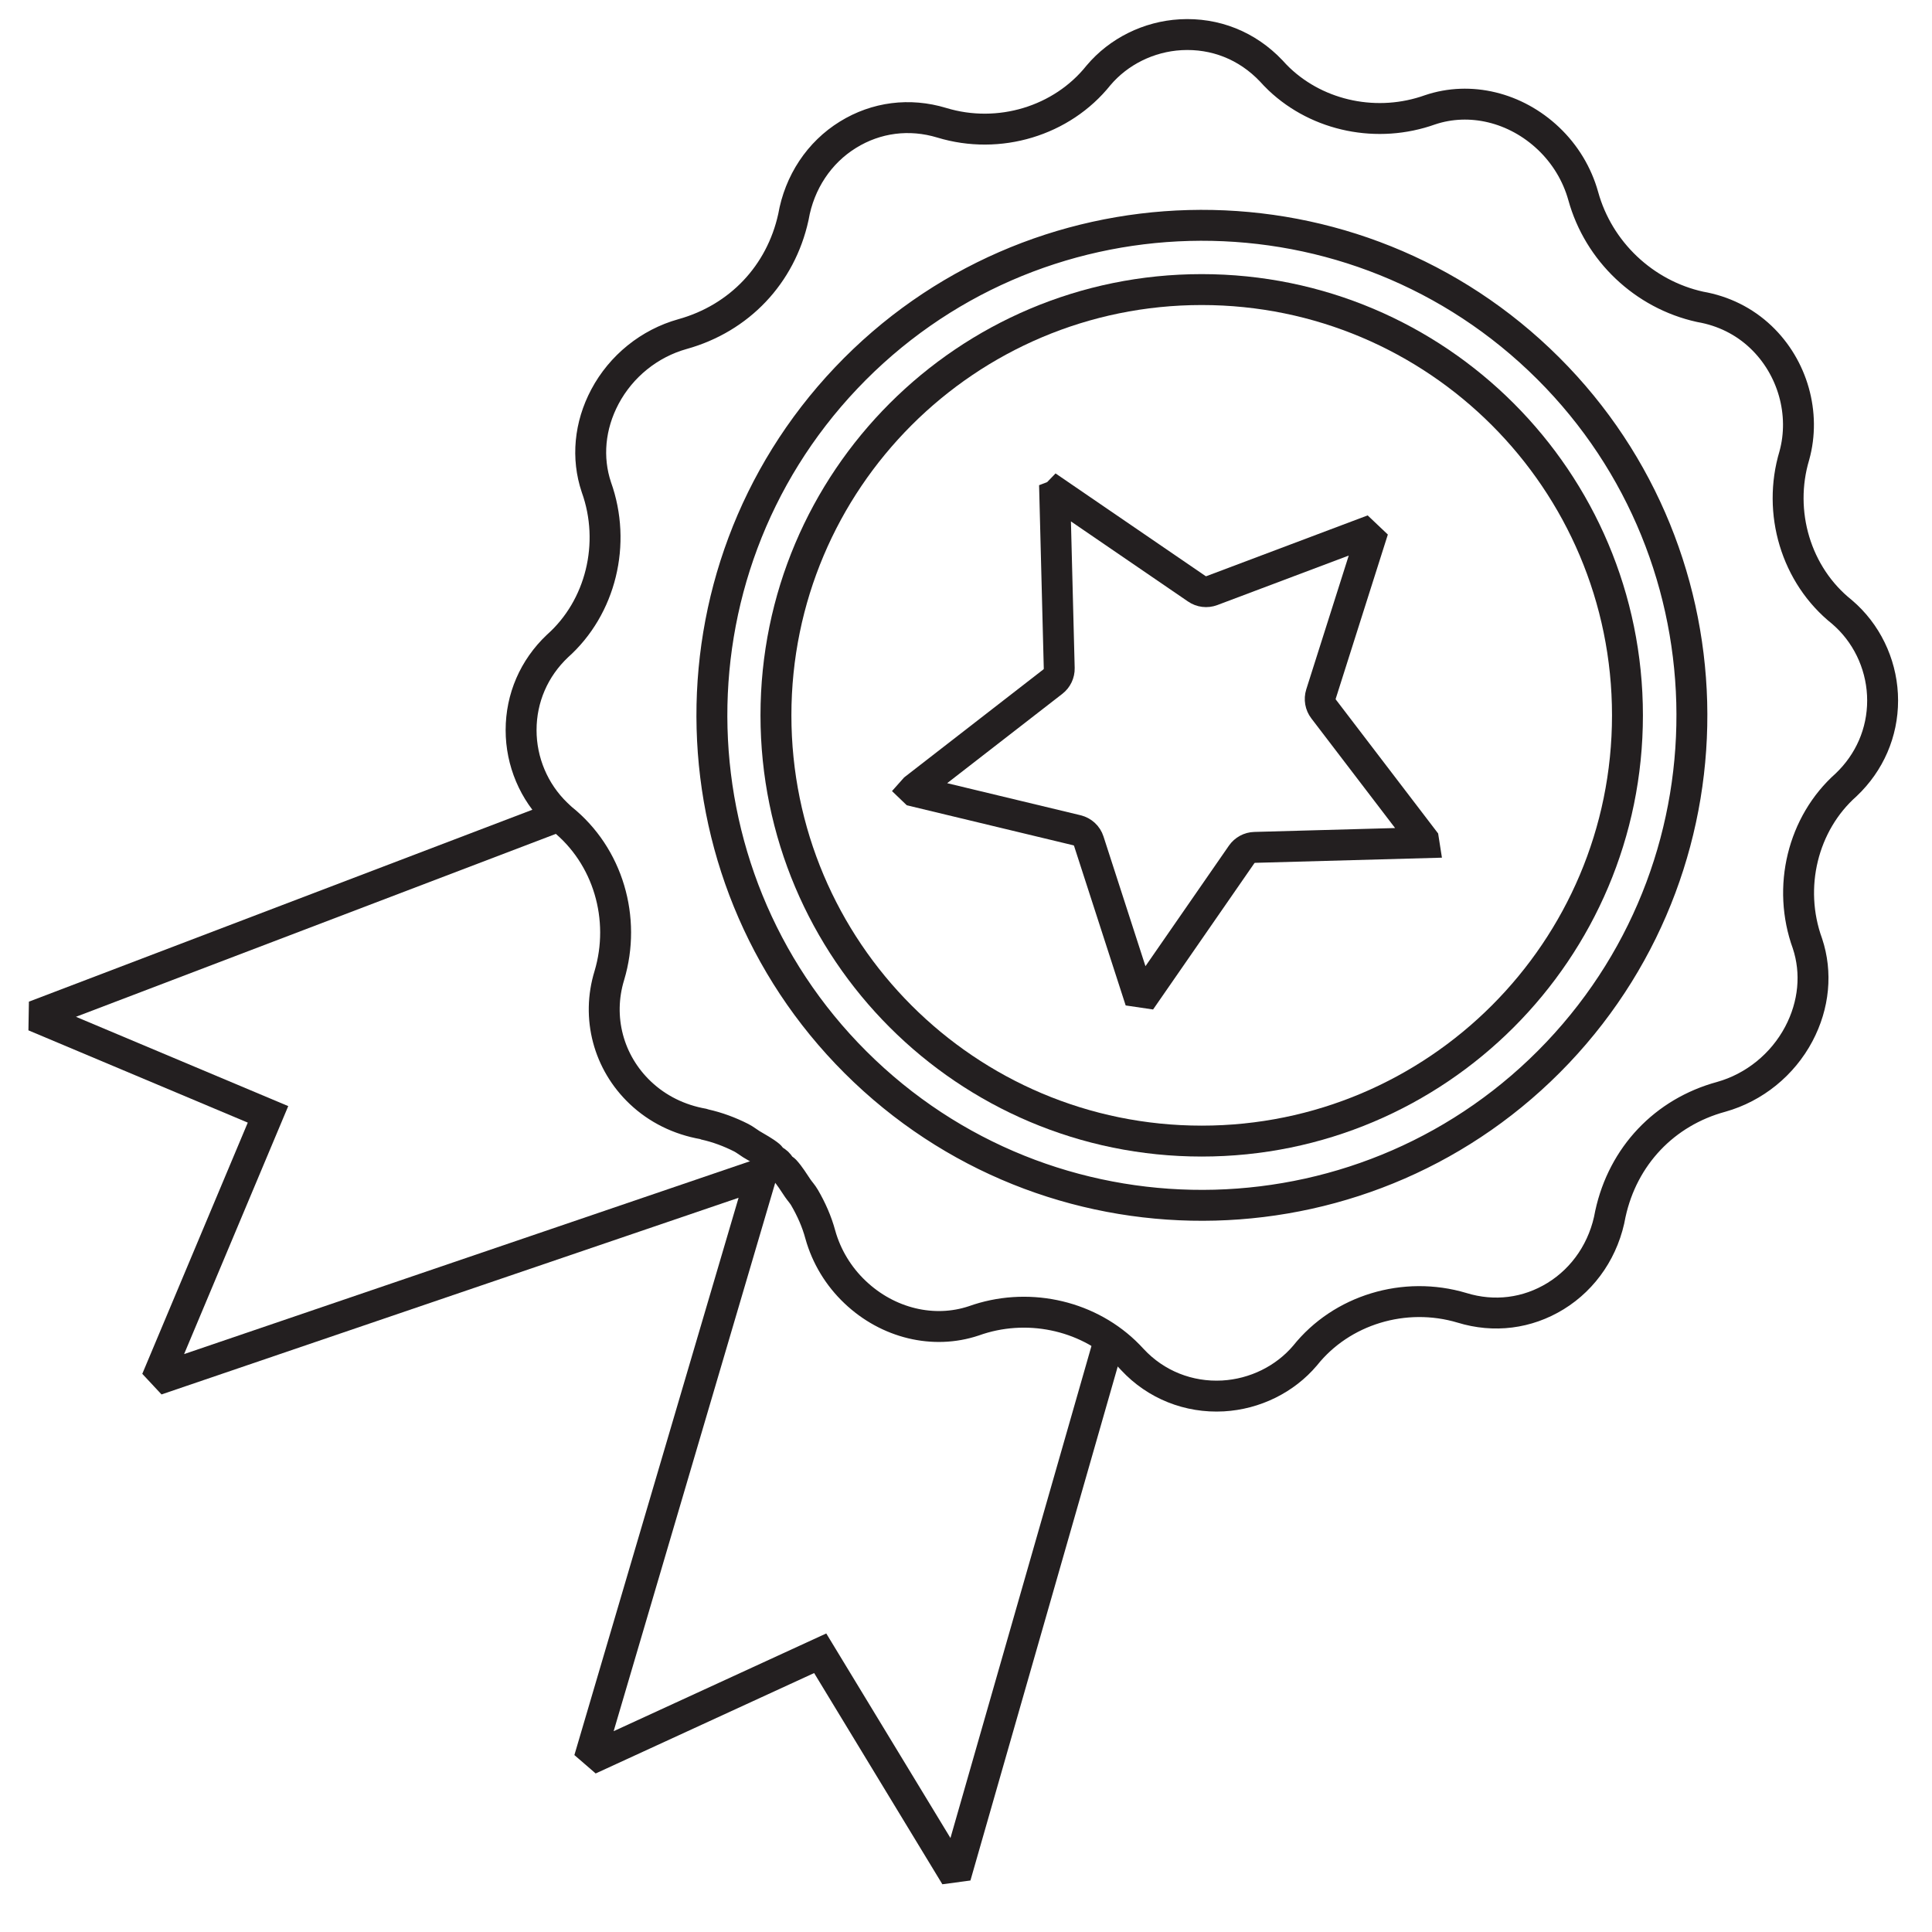 <?xml version="1.0" encoding="UTF-8"?> <svg xmlns="http://www.w3.org/2000/svg" width="43" height="43" viewBox="0 0 43 43" fill="none"> <path fill-rule="evenodd" clip-rule="evenodd" d="M23.969 18.479L20.353 17.61L20.328 17.586C20.335 17.578 20.343 17.57 20.352 17.561L23.433 15.171C23.525 15.1 23.578 14.989 23.575 14.872L23.477 11.044C23.483 11.042 23.513 11.012 23.539 10.985L26.636 13.104C26.734 13.172 26.86 13.187 26.972 13.145L30.561 11.793L29.401 15.447C29.365 15.562 29.387 15.686 29.46 15.781L31.678 18.685C31.681 18.709 31.685 18.732 31.689 18.756L27.926 18.86C27.809 18.863 27.701 18.922 27.634 19.018L25.381 22.272L24.233 18.723C24.194 18.6 24.093 18.509 23.969 18.479Z" stroke="#231F20" stroke-width="0.688" stroke-miterlimit="2"></path> <path fill-rule="evenodd" clip-rule="evenodd" d="M19.243 23.839C14.877 19.7 14.693 12.78 18.832 8.414C22.972 4.048 29.891 3.863 34.257 8.002C38.623 12.141 38.808 19.061 34.669 23.428C30.529 27.794 23.609 27.978 19.243 23.839ZM25.034 30.086C25.095 30.144 25.153 30.204 25.205 30.261C25.725 30.82 26.456 31.111 27.22 31.069C27.931 31.029 28.599 30.699 29.047 30.17C29.859 29.152 31.262 28.725 32.54 29.108C33.253 29.327 33.992 29.234 34.622 28.847C35.263 28.453 35.707 27.792 35.842 27.017C36.122 25.729 37.046 24.755 38.309 24.412C39.045 24.205 39.674 23.695 40.035 23.014C40.377 22.368 40.444 21.649 40.228 20.999C39.773 19.747 40.122 18.325 41.089 17.468C41.612 16.971 41.901 16.305 41.901 15.591C41.901 14.881 41.608 14.196 41.098 13.712C41.062 13.678 41.026 13.645 40.996 13.62C39.969 12.802 39.558 11.4 39.936 10.14C40.193 9.21 39.901 8.174 39.19 7.5C38.821 7.15 38.359 6.919 37.839 6.829C36.589 6.554 35.578 5.595 35.238 4.364C35.102 3.876 34.835 3.434 34.464 3.082C33.732 2.388 32.719 2.144 31.828 2.444C30.665 2.86 29.348 2.593 28.471 1.762C28.408 1.702 28.347 1.638 28.296 1.581C27.758 1.012 27.041 0.731 26.278 0.773C25.567 0.813 24.898 1.145 24.449 1.677C23.636 2.695 22.233 3.12 20.96 2.732C20.244 2.515 19.503 2.609 18.874 2.998C18.234 3.392 17.792 4.055 17.658 4.832C17.378 6.11 16.455 7.084 15.19 7.436C14.453 7.642 13.824 8.15 13.463 8.83C13.121 9.475 13.055 10.192 13.273 10.843C13.723 12.096 13.372 13.521 12.407 14.379C11.885 14.873 11.598 15.537 11.598 16.249C11.597 16.951 11.884 17.627 12.383 18.109C12.425 18.149 12.468 18.191 12.505 18.223C13.536 19.047 13.941 20.445 13.562 21.712C13.275 22.646 13.539 23.646 14.252 24.321C14.632 24.681 15.113 24.921 15.657 25.016C15.667 25.018 15.676 25.024 15.686 25.027C15.97 25.09 16.241 25.192 16.498 25.322C16.578 25.363 16.646 25.419 16.722 25.466C16.86 25.55 17.004 25.623 17.128 25.725C17.146 25.74 17.154 25.766 17.169 25.785C17.212 25.822 17.265 25.844 17.305 25.882C17.344 25.919 17.368 25.969 17.405 26.008C17.426 26.023 17.449 26.028 17.467 26.047C17.58 26.17 17.663 26.311 17.756 26.447C17.804 26.517 17.863 26.579 17.906 26.654C18.056 26.912 18.179 27.186 18.258 27.48C18.394 27.966 18.662 28.409 19.032 28.759C19.764 29.454 20.779 29.697 21.673 29.398C22.834 28.982 24.154 29.252 25.034 30.086Z" stroke="#231F20" stroke-width="0.688" stroke-miterlimit="2"></path> <path d="M24.703 29.773L21.268 41.759L18.255 36.796L13.114 39.159L16.956 26.119L3.484 30.71L5.965 24.802L0.766 22.615L12.469 18.154" stroke="#231F20" stroke-width="0.688" stroke-miterlimit="2"></path> <path fill-rule="evenodd" clip-rule="evenodd" d="M17.27 15.921C17.27 21.155 21.512 25.397 26.746 25.397C31.979 25.397 36.222 21.155 36.222 15.921C36.222 10.687 31.979 6.445 26.746 6.445C21.512 6.445 17.27 10.687 17.27 15.921Z" stroke="#231F20" stroke-width="0.688" stroke-miterlimit="2"></path> </svg> 